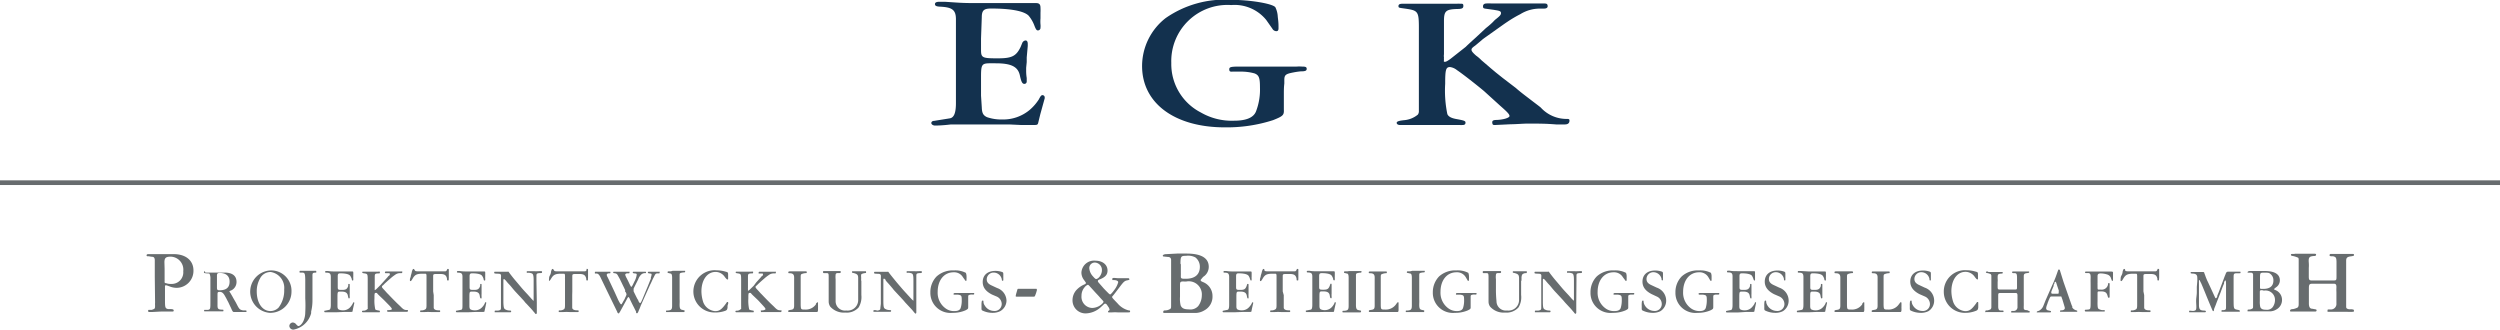 <?xml version="1.0" encoding="UTF-8"?> <svg xmlns="http://www.w3.org/2000/svg" id="Ebene_1" data-name="Ebene 1" viewBox="0 0 266.99 35.2"> <defs> <style>.cls-1{fill:#13314e;}.cls-2{fill:#676c6e;}.cls-3{fill:none;stroke:#676c6e;stroke-miterlimit:10;stroke-width:0.5px;}</style> </defs> <title>EGK-Logo-CMYK_2018_rz</title> <path class="cls-1" d="M110.3,16.17l1.26.06.82,0,.42,0c.44,0,.52,0,.58-.21l.23-.94.47-1.7v-.09a.24.24,0,0,0-.23-.25c-.13,0-.21.09-.4.46a5.11,5.11,0,0,1-1,1.14,4.42,4.42,0,0,1-2.91,1,4.68,4.68,0,0,1-1.63-.25c-.39-.19-.53-.42-.55-1.05l-.08-1.24v-.71l0-.63c0-2.27-.08-2.12,1.57-2.12s2.36.36,2.57,1.26c.16.75.27.94.5.94a.25.25,0,0,0,.24-.25c0-.08,0-.21,0-.38a4.58,4.58,0,0,1-.06-.79v-.3l.06-.61,0-.5.11-1.22V7.58c0-.25-.08-.38-.24-.38a.44.44,0,0,0-.34.25l-.18.44c-.48,1-.95,1.22-2.45,1.22-1.65,0-1.78-.06-1.78-.9V7l.08-2.26c0-.76.23-.95,1-.95,2.1,0,3.51.27,4,.76A3.68,3.68,0,0,1,113,5.67c.15.38.23.46.36.46a.28.28,0,0,0,.27-.31,1.48,1.48,0,0,0,0-.32,3.91,3.91,0,0,1,0-.65V4.24a5.09,5.09,0,0,0,0-.54c0-.34-.13-.49-.47-.49l-.79,0c-.26,0-.34,0-.87,0s-.86,0-1.28,0h-1l-2.58,0c-1.49,0-1.94-.06-3.23-.14-.21,0-.42,0-.57,0-.32,0-.48.08-.48.25s.14.25.5.27c1.39.06,1.76.36,1.74,1.45v6.34c0,.21,0,.53,0,.9v1.6c0,1.07-.21,1.57-.66,1.64l-1.68.27c-.18,0-.29.11-.29.23s.16.27.4.27c.08,0,.73,0,1.7-.12l.82,0,1.89,0Z" transform="translate(-2.51 -2.88)"></path> <path class="cls-1" d="M138.39,5.94a.5.5,0,0,0,.42.27c.16,0,.24-.08.24-.31V5.65c0-.42-.06-.76-.08-1a2.54,2.54,0,0,0-.26-1c-.32-.39-2.71-.79-4.81-.79A11,11,0,0,0,127,4.81a6.5,6.5,0,0,0-2.52,5.12c0,4,3.52,6.55,8.82,6.55a16.06,16.06,0,0,0,5.17-.77c1.05-.42,1.18-.53,1.15-1.12l0-.73c0-.36,0-.67,0-.82,0-.48,0-.82.05-1.24,0-.19,0-.31,0-.38,0-.54.16-.65.95-.8a7.52,7.52,0,0,1,.81-.12c.47,0,.63-.06.63-.27s-.16-.24-.5-.24a4.16,4.16,0,0,0-.58,0l-.6,0c-1,0-2,0-2.81,0h-.89l-1.37,0c-1.26,0-1.52,0-1.52.29s.16.25.37.25l.81,0a5.22,5.22,0,0,1,1.52.19c.48.19.58.48.58,1.53a6.45,6.45,0,0,1-.42,2.52c-.26.68-1.07,1-2.33,1a6.59,6.59,0,0,1-3.57-.88,5.81,5.81,0,0,1-3.15-5.29A6,6,0,0,1,134,3.42,4.36,4.36,0,0,1,137.73,5Z" transform="translate(-2.51 -2.88)"></path> <path class="cls-1" d="M162.72,14.17c.74.65,1,.91,1,1.1s-.63.39-1.37.42c-.37,0-.5.08-.47.31s.1.23.31.23l1.66-.08c.52,0,1.34-.07,1.78-.07,1.34,0,1.94,0,3.07.09.34,0,.66,0,.92,0s.47-.08.5-.34-.08-.25-.37-.25a3.71,3.71,0,0,1-2.67-1.19c-.08-.09-.58-.45-1.29-1-.5-.38-1-.76-1.39-1.11L163,11.21l-.74-.59-.55-.46c-.55-.48-.94-.8-1-.86a4,4,0,0,0-.56-.48c-.36-.32-.49-.48-.49-.63s.13-.25.42-.46l.68-.57c.1-.11.6-.44,1.6-1.16.6-.42.81-.58,1.13-.79a12.89,12.89,0,0,1,1.39-.82,3.92,3.92,0,0,1,2.15-.59l.34,0c.32,0,.45-.11.42-.32s-.15-.23-.44-.23c-.08,0-.32,0-.53,0-.63,0-1.34,0-2.18,0h-1.81c-.5,0-.86,0-1.07,0a3.39,3.39,0,0,0-.48,0c-.26,0-.39.11-.39.3s.05.21.21.25l.94.13.35.06c.31.06.42.12.42.29s-.11.3-.5.61a2.18,2.18,0,0,0-.34.32,8.59,8.59,0,0,1-.77.67l-1.07,1c-.61.55-1,.91-1.08,1l-1.6,1.26c-.31.23-.52.36-.66.34s-.07-.09-.07-.21a1.47,1.47,0,0,1,0-.26,1,1,0,0,1,0-.33V8.1c0-.29,0-.6,0-1,0-.72,0-1.22,0-1.45V5.16c0-1.09.18-1.28,1.39-1.32.55,0,.68-.08.68-.33s-.1-.23-.31-.23a3.49,3.49,0,0,0-.42,0h-.82l-1.1,0c-.71,0-1.23,0-1.55,0h-2.31c-.29,0-.42.08-.42.25s.08.17.29.21c2,.29,1.89.15,1.89,2.94v6.61c0,.13,0,.28,0,.76s0,.59,0,.67a.61.61,0,0,1-.11.4,2.62,2.62,0,0,1-1.42.59c-.63.06-.84.15-.84.29s.16.23.35.23l.52,0,.79,0,1.1,0c.32,0,.92,0,1.52,0s1,0,1.34,0h.29l.81,0a2.28,2.28,0,0,0,.32,0c.21,0,.31-.08.31-.25s-.1-.23-.94-.38c-.58-.1-.89-.27-1-.54a12.37,12.37,0,0,1-.23-3.24c0-1.49.07-1.78.52-1.78a1.5,1.5,0,0,1,.74.33c.63.42,2.15,1.62,2.88,2.23Z" transform="translate(-2.51 -2.88)"></path> <path class="cls-2" d="M19.07,35.06a1.49,1.49,0,0,1,0,.17,1.85,1.85,0,0,0,0,.25c0,.28,0,.37-.19.43l-.15.06-.18,0-.1,0c-.09,0-.12,0-.12.12a.1.1,0,0,0,.11.11l.29,0c.21,0,.78-.05,1.19-.05h.19l.78,0c.11,0,.17,0,.17-.11s-.1-.14-.29-.15l-.19,0-.1,0c-.31-.06-.35-.15-.35-.86V33.48c0-.09,0-.13.09-.13l.07,0,.14.05.17.06a2.1,2.1,0,0,0,.74.16,1.81,1.81,0,0,0,1.83-1.86c0-1.06-.82-1.74-2.11-1.74H20.5l-.88,0-.79,0h-.49c-.11,0-.18.05-.18.14a.11.11,0,0,0,.09.09l.16,0,.28.05c.26,0,.32.09.35.32v1.83Zm1-4.16c0-.48.15-.61.69-.61a1.39,1.39,0,0,1,1.32,1.56,1.23,1.23,0,0,1-1.29,1.35,1.38,1.38,0,0,1-.55-.08c-.13,0-.16-.06-.15-.18s0-.09,0-.18,0-.24,0-.56,0-.55,0-.6Z" transform="translate(-2.51 -2.88)"></path> <path class="cls-2" d="M24.39,31.86c-.07,0-.09,0-.1.09s.06.11.39.13c.13,0,.19,0,.22.06a1.24,1.24,0,0,1,.08.56v2.42c0,.72,0,.79-.24.85l-.06,0-.17,0-.1,0c-.08,0-.1,0-.1.07s0,.09.07.09h.15c.18,0,.6,0,.94,0l.71,0h.11c.06,0,.08,0,.08-.09s0-.08-.11-.09c-.44,0-.51-.1-.52-.39a.77.77,0,0,1,0-.1c0-.12,0-.54,0-.79V34.4c0-.3,0-.35.24-.35s.39.14.56.45l.14.25c.13.26.14.27.21.4.13.28.24.52.28.59.16.38.21.46.32.46h1.24c.07,0,.11,0,.11-.07s0-.09-.13-.1l-.15,0-.09,0c-.35-.07-.41-.14-.65-.61l-.13-.25-.25-.43-.11-.2-.19-.33L27,34l0,0,0,0,0,0s0,0,.1-.08l.05,0,.14-.07a1,1,0,0,0,.48-.86c0-.66-.45-1-1.3-1h-.63l-.79,0h-.61Zm1.29.47c0-.24.07-.3.29-.3.68,0,1.06.33,1.06.93s-.33.92-1.07.92c-.23,0-.28-.05-.28-.3V33c0-.23,0-.4,0-.53Z" transform="translate(-2.51 -2.88)"></path> <path class="cls-2" d="M31.43,31.76a2.27,2.27,0,0,0-.13,4.53A2.27,2.27,0,0,0,33.64,34,2.17,2.17,0,0,0,31.43,31.76Zm0,.17a1.71,1.71,0,0,1,1.43,1.86,3,3,0,0,1-.6,1.94,1.22,1.22,0,0,1-.87.37c-.86,0-1.46-.86-1.46-2.1a2.72,2.72,0,0,1,.34-1.36A1.25,1.25,0,0,1,31.41,31.93Z" transform="translate(-2.51 -2.88)"></path> <path class="cls-2" d="M34.18,37.57a.53.53,0,0,0-.4-.25.39.39,0,0,0-.37.38.42.42,0,0,0,.46.38,2.41,2.41,0,0,0,1.87-1.75l0-.18A5,5,0,0,0,35.88,35v-.25l0-2v-.4a.54.54,0,0,1,0-.08c0-.2.05-.26.24-.27s.17,0,.17-.11-.05-.09-.17-.09H34.6c-.07,0-.1,0-.1.1s0,.09.1.09h.12c.34,0,.37.06.39.74v2a13.59,13.59,0,0,1,0,1.53,2.28,2.28,0,0,1-.18.87c-.14.32-.38.57-.55.57a.14.14,0,0,1-.12-.07Z" transform="translate(-2.51 -2.88)"></path> <path class="cls-2" d="M39.37,36.19l.33,0H40c.12,0,.14,0,.16-.07l.06-.31.13-.57v0a.07.07,0,0,0-.07-.08s-.05,0-.1.15a2.07,2.07,0,0,1-.27.38,1,1,0,0,1-.78.33,1,1,0,0,1-.43-.08c-.11-.07-.14-.14-.15-.35l0-.42v-.44c0-.76,0-.71.42-.71s.63.12.69.42.07.31.13.31a.08.08,0,0,0,.07-.08,1.05,1.05,0,0,0,0-.13,1.71,1.71,0,0,1,0-.26v-.47l0-.41v-.07c0-.09,0-.13-.07-.13s-.07,0-.09.08l0,.15c-.12.32-.25.41-.65.41s-.47,0-.47-.3v-.4l0-.75c0-.25.06-.32.26-.32.56,0,.94.09,1.07.26a1.35,1.35,0,0,1,.17.36c0,.13.06.15.09.15s.07,0,.07-.1v-.11a1.22,1.22,0,0,1,0-.21v-.21a1.62,1.62,0,0,0,0-.18c0-.11,0-.16-.13-.16H38.38c-.4,0-.52,0-.86-.05h-.15c-.09,0-.13,0-.13.09s0,.08.13.09c.38,0,.47.12.47.48v2.11c0,.07,0,.18,0,.3v.54c0,.35-.06.52-.18.54l-.44.09c-.05,0-.08,0-.08.08a.09.09,0,0,0,.1.09l.46,0h.72Z" transform="translate(-2.51 -2.88)"></path> <path class="cls-2" d="M44.1,35.52c.2.22.26.3.26.37S44.19,36,44,36s-.14,0-.13.1,0,.08.08.08l.44,0,.48,0c.36,0,.52,0,.82,0h.24c.1,0,.13,0,.14-.11s0-.08-.1-.08c-.29,0-.39-.07-.71-.4l-.35-.33-.37-.37-.36-.37-.19-.2-.15-.15-.26-.29-.15-.16c-.1-.11-.13-.16-.13-.21s0-.09.11-.16l.18-.18s.16-.15.43-.39l.3-.26a4,4,0,0,1,.37-.28.87.87,0,0,1,.57-.19h.09c.09,0,.12,0,.12-.11s0-.07-.12-.07h-.14l-.58,0h-.9a.1.1,0,0,0-.11.1.09.09,0,0,0,.06.09l.25,0,.09,0c.09,0,.12,0,.12.1s0,.1-.14.2a.65.65,0,0,0-.09.11l-.2.22-.29.32-.29.32-.42.42c-.09.07-.14.11-.18.11a.1.1,0,0,1,0-.07v-.09a.31.31,0,0,1,0-.11V33.5c0-.1,0-.2,0-.33s0-.4,0-.48v-.17c0-.36,0-.43.37-.44.15,0,.18,0,.18-.11s0-.08-.08-.08H41.31c-.08,0-.11,0-.11.09s0,0,.07.07c.54.09.51,0,.51,1v2.2s0,.09,0,.25a2.07,2.07,0,0,1,0,.23.25.25,0,0,1,0,.13.69.69,0,0,1-.38.2c-.17,0-.23,0-.23.09a.09.09,0,0,0,.09.08h.14l.21,0H43c.05,0,.08,0,.08-.09s0-.07-.25-.12-.24-.09-.26-.19a4.33,4.33,0,0,1-.07-1.07c0-.5,0-.6.14-.6s.11,0,.2.11.57.54.77.75Z" transform="translate(-2.51 -2.88)"></path> <path class="cls-2" d="M48.77,34l0-1.57c0-.26,0-.29.42-.29h.34c.48,0,.65.15.72.51,0,.17,0,.18.1.18s.08,0,.09-.33l0-.49v-.25c0-.11,0-.16-.07-.16s-.07,0-.08,0l-.06.13a.2.2,0,0,1-.18.13H47.43c-.45,0-.56,0-.62-.11l-.05-.07c0-.06-.06-.08-.1-.08s-.11.09-.16.28a2.86,2.86,0,0,1-.11.41c0,.14-.07.27-.1.39a.25.25,0,0,0,0,.07.51.51,0,0,0,0,.09.05.05,0,0,0,.06.06c.06,0,.1-.05.23-.27.24-.42.45-.52,1.1-.52h.18c.15,0,.19,0,.2.22v.19c0,.07,0,.14,0,.21v2.61c0,.38,0,.52-.17.6a.8.8,0,0,1-.31.09h-.11a.08.08,0,0,0-.09.09c0,.06,0,.09.08.09l.37,0a5.5,5.5,0,0,1,.78,0h.26l.2,0h.26c.15,0,.19,0,.19-.1a.08.08,0,0,0-.09-.09h-.1c-.33,0-.5-.12-.5-.29l0-1.33Z" transform="translate(-2.51 -2.88)"></path> <path class="cls-2" d="M53.43,36.19l.34,0h.33c.12,0,.14,0,.15-.07l.07-.31.12-.57v0c0-.05,0-.08-.06-.08s-.06,0-.11.15a1.41,1.41,0,0,1-.27.38,1,1,0,0,1-.78.33,1,1,0,0,1-.43-.08c-.11-.07-.14-.14-.15-.35l0-.42v-.44c0-.76,0-.71.42-.71s.63.12.68.42.07.31.14.31.06,0,.06-.08,0-.07,0-.13a1.42,1.42,0,0,1,0-.26v-.1l0-.2v-.17l0-.41v-.07c0-.09,0-.13-.06-.13s-.07,0-.09.08l0,.15c-.13.32-.25.41-.65.41s-.48,0-.48-.3v-.4l0-.75c0-.25.07-.32.27-.32.56,0,.94.09,1.06.26a1.1,1.1,0,0,1,.17.36c0,.13.06.15.1.15s.07,0,.07-.1a.54.54,0,0,0,0-.11,1.22,1.22,0,0,1,0-.21v-.21a1.62,1.62,0,0,0,0-.18c0-.11,0-.16-.12-.16H52.45c-.4,0-.52,0-.86-.05h-.16q-.12,0-.12.09c0,.06,0,.08.13.09.37,0,.47.12.46.48v2.11c0,.07,0,.18,0,.3v.54c0,.35,0,.52-.17.54l-.45.09c-.05,0-.08,0-.08.08a.1.1,0,0,0,.11.09l.45,0h.72Z" transform="translate(-2.51 -2.88)"></path> <path class="cls-2" d="M59.8,32.9v-.24l0-.24c0-.32,0-.35.4-.38.16,0,.2,0,.2-.1s0-.1-.11-.1a1.16,1.16,0,0,0-.23,0,5,5,0,0,1-.59,0h-.58c-.08,0-.13,0-.13.08s0,.1.13.09a1,1,0,0,1,.44.08c.13.08.17.25.17.78,0,.16,0,.56,0,.77l0,.76V35s0,0,0,0-.05,0-.13-.11l-.1-.1-.4-.45q-.37-.39-.63-.69l-.47-.56-.34-.4c-.23-.28-.5-.63-.61-.79a.12.12,0,0,0-.1,0l-.71,0h-.61c-.08,0-.11,0-.11.09s0,.11.41.12.31.15.31.6V33c0,.08,0,.27,0,.58s0,.61,0,.89V35c0,.17,0,.28,0,.32l0,.44c0,.21-.06.24-.3.29l-.16,0h-.08c-.1,0-.13,0-.13.1s0,.08.11.08h.07l.79,0H57a.09.09,0,0,0,.1-.09c0-.08,0-.09-.22-.1a.93.93,0,0,1-.46-.15c-.1-.09-.13-.23-.15-.7v-1c0-.3,0-.4,0-.48s0-.17,0-.25v-.55c0-.18,0-.22.07-.22s0,0,.1.06l.07.07.06.07a3.08,3.08,0,0,0,.22.26l.25.27.27.33.2.23.93,1,.21.26a1.9,1.9,0,0,1,.17.17l.25.27c.12.12.22.24.31.34l.12.15a.53.53,0,0,1,.11.13c.07.09.1.12.14.12s.09-.05.09-.14V35.19Z" transform="translate(-2.51 -2.88)"></path> <path class="cls-2" d="M63.63,34l0-1.57c0-.26,0-.29.42-.29h.35c.47,0,.65.15.72.51,0,.17,0,.18.1.18s.07,0,.09-.33v-.74c0-.11,0-.16-.08-.16a.09.09,0,0,0-.08,0l0,.13a.22.22,0,0,1-.18.13H62.29c-.46,0-.56,0-.62-.11l-.05-.07c0-.06-.07-.08-.11-.08s-.1.09-.15.28c0,0,0,.19-.12.41s-.07.27-.1.39a.64.64,0,0,1,0,.07.34.34,0,0,0,0,.09s0,.06,0,.06.11-.05.23-.27c.25-.42.46-.52,1.11-.52h.17c.16,0,.19,0,.2.22,0,0,0,.08,0,.19a1.48,1.48,0,0,0,0,.21v2.61c0,.38,0,.52-.17.6a.75.75,0,0,1-.31.09h-.1c-.07,0-.09,0-.09.09s0,.09.07.09l.37,0a5.57,5.57,0,0,1,.78,0h.26l.2,0h.27c.15,0,.18,0,.18-.1a.08.08,0,0,0-.08-.09h-.11c-.33,0-.5-.12-.5-.29l0-1.33Z" transform="translate(-2.51 -2.88)"></path> <path class="cls-2" d="M67.33,33.93l1.11,2.28c0,.09.1.14.15.14s0,0,.12-.15l.7-1.28c.13-.25.17-.31.21-.31s.07,0,.21.33l.19.39.12.24c.1.18.16.32.2.39l.1.2,0,.08c0,.07.06.1.1.1s.09-.06.15-.2l.06-.16a1.13,1.13,0,0,0,.09-.2c.06-.14.09-.24.1-.26l.54-1.21.45-1,.09-.18s.06-.12.11-.24a.85.85,0,0,0,.07-.16l.16-.31c.16-.32.18-.35.46-.34.11,0,.14,0,.14-.11s0-.07-.07-.07H71.79a.08.08,0,0,0-.09.07c0,.07,0,.09.23.12s.16.07.16.14a.6.6,0,0,1-.07.26.63.63,0,0,1,0,.13c0,.06-.07.17-.12.31s-.16.39-.19.48l-.11.26-.24.58-.24.58-.11.24c-.06.12-.09.17-.14.17s-.11-.07-.17-.2,0-.11-.09-.18c-.15-.28-.29-.57-.43-.86a.5.5,0,0,1,0-.15.68.68,0,0,1,0-.15l.09-.19.4-.8a1.32,1.32,0,0,1,.3-.49.6.6,0,0,1,.36-.17h.07c.07,0,.1,0,.1-.06s0-.09-.08-.09H70.25c-.13,0-.16,0-.16.07s0,.09.29.12a.12.12,0,0,1,.13.14,2.11,2.11,0,0,1-.24.7l-.16.33c-.09.18-.14.25-.19.25s0,0-.07-.09l-.1-.19-.13-.28-.17-.34a1.73,1.73,0,0,1-.17-.38c0-.1.12-.17.27-.16s.19,0,.19-.1,0-.07-.11-.07H68.1c-.06,0-.1,0-.1.07s0,.07.15.09.25.05.35.25l.14.25a3.23,3.23,0,0,1,.17.34c.09.17.16.33.25.51l.21.44a.31.31,0,0,1,0,.11c0,.05,0,.09.05.1a.87.87,0,0,1,.1.25.77.77,0,0,1-.08.23l-.09.19c0,.06-.13.24-.22.41a.89.89,0,0,1-.09.15c0,.06-.07.09-.1.09s-.11-.07-.31-.47l-.38-.84-.47-1a2.56,2.56,0,0,1-.11-.24l-.18-.37a.45.45,0,0,1-.08-.24q0-.12.21-.15c.17,0,.18,0,.18-.09s0-.08-.14-.08h-1l-.43,0h0c-.07,0-.09,0-.09.11s0,.08.16.08.29.08.47.47Z" transform="translate(-2.51 -2.88)"></path> <path class="cls-2" d="M74.15,31.86h-.24c-.06,0-.1,0-.1.09s0,.07,0,.07l.3.07c.13,0,.18.17.18.45v.65c0,.12,0,.32,0,.42v1.9c0,.4-.07.5-.44.53-.2,0-.21,0-.21.09v0c0,.06,0,.08.08.08l.22,0c.2,0,.56,0,.75,0h.39l.2,0,.26,0s.08,0,.08-.09,0-.08,0-.09l-.3-.07c-.19-.05-.24-.21-.23-.63a4.71,4.71,0,0,0,0-.51v-2.5c0-.27,0-.29.42-.35.13,0,.16,0,.17-.09s0-.08-.09-.08h-.93l-.17,0h-.14Z" transform="translate(-2.51 -2.88)"></path> <path class="cls-2" d="M80.28,35.29a.2.2,0,0,0,0-.07s0-.09-.06-.09-.08,0-.13.1c-.51.71-.75.88-1.21.88a1.5,1.5,0,0,1-1.26-.94A3.88,3.88,0,0,1,77.42,34c0-1.23.62-2.08,1.51-2.08a1.18,1.18,0,0,1,1,.56c.19.23.22.25.28.25a.06.06,0,0,0,.06-.07l0-.35c0-.36,0-.35-.31-.43a3.32,3.32,0,0,0-.9-.13A2.27,2.27,0,0,0,76.56,34a2.24,2.24,0,0,0,2.29,2.25A3.06,3.06,0,0,0,80,36.06c.14-.07.18-.12.21-.35l0-.18Z" transform="translate(-2.51 -2.88)"></path> <path class="cls-2" d="M84,35.52c.2.22.26.3.26.37s-.17.13-.36.14-.14,0-.13.1,0,.08.08.08l.44,0,.48,0c.36,0,.52,0,.82,0h.24c.1,0,.13,0,.14-.11s0-.08-.1-.08c-.29,0-.39-.07-.71-.4l-.35-.33-.37-.37-.36-.37-.19-.2-.15-.15-.26-.29-.15-.16c-.1-.11-.13-.16-.13-.21s0-.09.11-.16l.18-.18s.16-.15.43-.39l.3-.26a4,4,0,0,1,.37-.28.87.87,0,0,1,.57-.19h.09c.09,0,.12,0,.12-.11s0-.07-.12-.07h-.14l-.58,0h-.9a.09.09,0,0,0-.1.1c0,.05,0,.07,0,.09l.25,0,.09,0c.09,0,.12,0,.12.1s0,.1-.14.2a.65.65,0,0,0-.09.11l-.2.22-.29.32L83,33.4l-.43.42c-.09.07-.14.11-.18.11a.1.1,0,0,1,0-.07v-.09a.31.31,0,0,1,0-.11V33.5c0-.1,0-.2,0-.33s0-.4,0-.48v-.17c0-.36,0-.43.37-.44.15,0,.18,0,.18-.11s0-.08-.08-.08H81.19c-.08,0-.11,0-.11.09s0,0,.07.07c.54.09.51,0,.51,1v2.2s0,.09,0,.25a2.07,2.07,0,0,1,0,.23.25.25,0,0,1,0,.13.69.69,0,0,1-.38.2c-.17,0-.23,0-.23.09a.09.09,0,0,0,.09.08h.14l.21,0h1.44c.06,0,.08,0,.08-.09s0-.07-.25-.12-.24-.09-.26-.19a4.33,4.33,0,0,1-.07-1.07c0-.5,0-.6.14-.6s.11,0,.2.11.57.54.77.75Z" transform="translate(-2.51 -2.88)"></path> <path class="cls-2" d="M86.8,31.88c-.07,0-.1,0-.1.09s0,.08.14.09c.35,0,.48.14.48.45a1.26,1.26,0,0,1,0,.16v.84c0,.1,0,.24,0,.44v1.56c0,.34-.09.42-.35.46s-.28.05-.28.14,0,.09.12.09l.49,0h2.41c.1,0,.13,0,.16-.19l0-.18a2,2,0,0,0,0-.21,1,1,0,0,0,0-.14l0-.17v-.09a.05.05,0,0,0-.06-.06s0,0-.1.08l-.06.07,0,.07a1.32,1.32,0,0,1-1.15.56c-.44,0-.46,0-.48-.49v-.18l0-.68V33l0-.47c0-.29,0-.35.15-.4a1.28,1.28,0,0,1,.35-.08c.11,0,.15,0,.15-.09s0-.1-.19-.1H86.8Z" transform="translate(-2.51 -2.88)"></path> <path class="cls-2" d="M94.48,32.86a1.05,1.05,0,0,1,0-.19c0-.1,0-.15,0-.18a1,1,0,0,1,0-.27c0-.08.18-.14.37-.17s.15,0,.15-.11,0-.09-.1-.09h-.14l-.28,0h-.9c-.06,0-.08,0-.08.08s0,.07.13.1a1.42,1.42,0,0,1,.33.11c.15.09.19.17.2.4v.38c0,.17,0,.29,0,.49l0,1.23v.28a1.12,1.12,0,0,1-1.27,1.12,1,1,0,0,1-1.14-1c0-.25,0-.84,0-1.35,0-.34,0-.6,0-1a2.11,2.11,0,0,1,0-.46c0-.15.11-.19.27-.19h.19a.1.1,0,0,0,.09-.11c0-.07,0-.1-.11-.1H90.54c-.09,0-.14,0-.14.11a.11.11,0,0,0,.12.11h.21c.25,0,.28,0,.28.39v.14l0,1.52v.53c0,.24,0,.42,0,.49a1,1,0,0,0,.17.51,1.94,1.94,0,0,0,1.6.63,1.69,1.69,0,0,0,1.43-.55,2.15,2.15,0,0,0,.29-1.33V32.86Z" transform="translate(-2.51 -2.88)"></path> <path class="cls-2" d="M100.37,32.9v-.24l0-.24c0-.32,0-.35.39-.38.16,0,.2,0,.2-.1s0-.1-.1-.1a1.11,1.11,0,0,0-.23,0,5.07,5.07,0,0,1-.59,0h-.58c-.08,0-.13,0-.13.08s0,.1.12.09a1,1,0,0,1,.45.08c.13.08.16.25.16.78,0,.16,0,.56,0,.77V35s0,0,0,0,0,0-.13-.11l-.1-.1-.41-.45c-.24-.26-.45-.49-.62-.69l-.48-.56L98,32.7c-.23-.28-.51-.63-.62-.79a.11.11,0,0,0-.1,0l-.7,0h-.61c-.08,0-.11,0-.11.09s0,.11.4.12.32.15.32.6V33c0,.08,0,.27,0,.58s0,.61,0,.89V35c0,.17,0,.28,0,.32l-.05.44c0,.21-.06.24-.31.29L96,36h-.09c-.09,0-.12,0-.12.1s0,.08.11.08H96l.79,0h.79a.1.1,0,0,0,.1-.09c0-.08,0-.09-.23-.1a.89.89,0,0,1-.45-.15c-.11-.09-.14-.23-.15-.7v-1c0-.3,0-.4,0-.48s0-.17,0-.25,0-.29,0-.38v-.17c0-.18,0-.22.08-.22s0,0,.09.06l.08.07,0,.07.23.26.24.27.28.33a2.49,2.49,0,0,0,.19.23l.93,1,.22.26.16.17.25.27.32.34.12.15.11.13c.07.09.1.12.14.12s.08-.05.08-.14V35.19Z" transform="translate(-2.51 -2.88)"></path> <path class="cls-2" d="M105.56,32.78c0,.06.07.09.11.09s.06,0,.06-.1v-.09a2.63,2.63,0,0,0,0-.33,1,1,0,0,0-.07-.33,2.43,2.43,0,0,0-1.28-.26,2.56,2.56,0,0,0-1.84.64,2.38,2.38,0,0,0-.67,1.71,2.14,2.14,0,0,0,2.35,2.18,3.39,3.39,0,0,0,1.38-.26c.28-.14.31-.17.31-.37v-.24c0-.12,0-.23,0-.27s0-.28,0-.42v-.12c0-.19,0-.22.26-.27a1.43,1.43,0,0,1,.21,0c.13,0,.17,0,.17-.09s0-.08-.13-.08h-.32l-.75,0h-.6c-.33,0-.4,0-.4.1s0,.08.1.08h.21a1,1,0,0,1,.41.06c.12.06.15.16.15.51a2.55,2.55,0,0,1-.11.84c-.07.22-.29.34-.62.34a1.49,1.49,0,0,1-1-.29,2.05,2.05,0,0,1-.84-1.76c0-1.24.68-2.09,1.7-2.09a1.08,1.08,0,0,1,1,.53Z" transform="translate(-2.51 -2.88)"></path> <path class="cls-2" d="M108.93,34.54a.89.89,0,0,1,.56.79.75.75,0,0,1-.81.76,1.17,1.17,0,0,1-1-.58.69.69,0,0,1-.14-.39c0-.1,0-.14-.09-.14s-.1.09-.12.32v.47c0,.2,0,.24.18.31a2.42,2.42,0,0,0,1,.21,1.78,1.78,0,0,0,.82-.18A1.32,1.32,0,0,0,110,35a1.47,1.47,0,0,0-1-1.36l-.6-.28c-.35-.16-.51-.36-.51-.64a.73.73,0,0,1,.75-.73.89.89,0,0,1,.86.73l0,.07s.05.08.08.08.08,0,.08-.1a.78.78,0,0,0,0-.13v-.43c0-.19,0-.24-.15-.29a2.17,2.17,0,0,0-.69-.11c-.84,0-1.36.45-1.36,1.19,0,.56.32,1,1,1.34Z" transform="translate(-2.51 -2.88)"></path> <path class="cls-2" d="M113.24,33.9a.29.29,0,0,0,0-.09c0-.06,0-.09-.1-.09h-.1l-.34,0H111.3c-.08,0-.12,0-.15.13l-.09.31a2.52,2.52,0,0,0-.08.34s0,.06.09.06h1.81c.15,0,.14,0,.28-.39Z" transform="translate(-2.51 -2.88)"></path> <path class="cls-2" d="M121.53,32.56c-.16,0-.23,0-.23.13s0,.1.13.1c.31,0,.5.09.5.23a2.34,2.34,0,0,1-.42.83c-.18.25-.38.48-.45.48a.85.85,0,0,1-.2-.16l-.25-.25-.23-.24-.47-.54c-.12-.13-.15-.18-.15-.24s0-.12.29-.22c.53-.23.74-.49.74-.91,0-.62-.53-1.05-1.29-1.05A1.35,1.35,0,0,0,118,32a1.31,1.31,0,0,0,.27.77l.2.28a.14.14,0,0,1,0,.06c0,.05,0,.09-.16.15a2.52,2.52,0,0,0-.84.59,1.63,1.63,0,0,0-.42,1.08,1.39,1.39,0,0,0,1.42,1.42,2.47,2.47,0,0,0,1.56-.63l.12-.11.13-.12c.16-.16.19-.18.25-.18s.12,0,.25.2.19.26.19.33A.22.22,0,0,1,121,36l-.08.06a.15.15,0,0,0-.08.12s0,.06.08.06l.38,0a4.07,4.07,0,0,1,.56,0H123c.13,0,.2,0,.2-.1s0-.09-.19-.12a2.28,2.28,0,0,1-1.14-.73l-.25-.26c-.28-.29-.34-.36-.34-.44a.2.2,0,0,1,.07-.11c.14-.16.14-.17.35-.44l.44-.58c.38-.5.49-.59.75-.64s.23-.06.23-.12a.11.11,0,0,0-.12-.11l-.36,0-.33,0h-.43Zm-2.83.73s.09.05.14.11l.7.77c.2.21.35.37.45.49l.22.24q.15.15.15.21c0,.1-.23.32-.5.47a1.67,1.67,0,0,1-.7.19,1.19,1.19,0,0,1-1.15-1.3,1.36,1.36,0,0,1,.33-.91A.78.78,0,0,1,118.7,33.29Zm.75-2.37a.79.79,0,0,1,.74.84c0,.41-.33.9-.62.92-.06,0-.16-.08-.33-.28a1.45,1.45,0,0,1-.4-.87A.59.59,0,0,1,119.45,30.92Z" transform="translate(-2.51 -2.88)"></path> <path class="cls-2" d="M131,32.45a1.26,1.26,0,0,0,.6-1.07c0-.94-.8-1.42-2.37-1.42h-.48l-.54,0-1.13.06c-.23,0-.39.08-.39.17a.09.09,0,0,0,.06.08s0,0,.48.05c.23,0,.35.12.35.33l0,2.52v.26c0,.23,0,.42,0,.69V35l0,.46c0,.25,0,.34-.08.4a1,1,0,0,1-.55.17c-.16,0-.21.05-.21.16s0,.11.17.11h.33l.6,0,.38,0,1.43,0h.21l.4,0a1.91,1.91,0,0,0,.88-.28,1.65,1.65,0,0,0,.86-1.52,1.59,1.59,0,0,0-1-1.49c-.21-.09-.26-.13-.26-.18s0,0,0-.07Zm-1.83.5a1.4,1.4,0,0,1,1.69,1.48,1.92,1.92,0,0,1-.38,1.13,1.11,1.11,0,0,1-1,.36c-.51,0-.75-.12-.88-.42a3,3,0,0,1-.07-.92c0-.25,0-.7,0-.93s0-.29,0-.34c0-.32.05-.37.36-.37Zm-.59-1.84c0-.86.05-.91.59-.91a1.67,1.67,0,0,1,1,.17,1.25,1.25,0,0,1,.48,1c0,.83-.53,1.28-1.5,1.28H129c-.31,0-.39-.05-.38-.24a.44.44,0,0,1,0-.09v-.08a1.58,1.58,0,0,0,0-.19v-1Z" transform="translate(-2.51 -2.88)"></path> <path class="cls-2" d="M135.36,36.19l.33,0H136c.12,0,.14,0,.16-.07l.06-.31.13-.57v0a.07.07,0,0,0-.07-.08s-.05,0-.1.15a1.75,1.75,0,0,1-.28.38,1,1,0,0,1-.77.33,1,1,0,0,1-.44-.08c-.1-.07-.14-.14-.14-.35l0-.42v-.44c0-.76,0-.71.42-.71s.63.12.69.42.07.31.13.31.06,0,.06-.08a.72.72,0,0,0,0-.13,1.71,1.71,0,0,1,0-.26v-.47l0-.41v-.07c0-.09,0-.13-.07-.13s-.07,0-.09.08l-.05.15c-.12.32-.25.41-.65.41s-.47,0-.47-.3v-.4l0-.75c0-.25.06-.32.26-.32.56,0,.94.09,1.07.26a1.12,1.12,0,0,1,.16.36c.05.13.07.15.1.15s.07,0,.07-.1v-.11a1.22,1.22,0,0,1,0-.21v-.21a1.62,1.62,0,0,0,0-.18c0-.11,0-.16-.13-.16h-1.73c-.4,0-.52,0-.86-.05h-.15c-.09,0-.13,0-.13.09s0,.08.13.09c.37,0,.47.12.47.48v2.11c0,.07,0,.18,0,.3v.54c0,.35-.06.52-.18.54l-.44.09s-.08,0-.08.08a.09.09,0,0,0,.1.09l.46,0h.72Z" transform="translate(-2.51 -2.88)"></path> <path class="cls-2" d="M139.5,34l0-1.57c0-.26,0-.29.42-.29h.34c.48,0,.65.15.72.51,0,.17,0,.18.1.18s.08,0,.09-.33l0-.49v-.25c0-.11,0-.16-.07-.16s-.07,0-.08,0l-.06.13a.2.2,0,0,1-.18.13h-2.62c-.45,0-.56,0-.62-.11l0-.07c0-.06-.06-.08-.1-.08s-.11.09-.16.28a3.85,3.85,0,0,1-.12.41c0,.14-.07.27-.09.39a.25.25,0,0,0,0,.07.51.51,0,0,0,0,.09.05.05,0,0,0,.06.06c.06,0,.1-.05.23-.27.24-.42.45-.52,1.1-.52h.18c.15,0,.19,0,.2.22v.19c0,.07,0,.14,0,.21v2.61c0,.38,0,.52-.17.6a.8.8,0,0,1-.31.09h-.11a.08.08,0,0,0-.09.09c0,.06,0,.09.08.09l.37,0a5.5,5.5,0,0,1,.78,0h.26l.2,0h.26c.15,0,.19,0,.19-.1a.08.08,0,0,0-.09-.09h-.1c-.33,0-.5-.12-.5-.29l0-1.33Z" transform="translate(-2.51 -2.88)"></path> <path class="cls-2" d="M144.16,36.19l.34,0h.33c.12,0,.14,0,.15-.07l.06-.31.13-.57v0c0-.05,0-.08-.06-.08s-.06,0-.11.15a1.41,1.41,0,0,1-.27.38A1,1,0,0,1,144,36a1,1,0,0,1-.43-.08c-.11-.07-.14-.14-.15-.35l0-.42v-.44c0-.76,0-.71.42-.71s.63.12.68.42.07.31.14.31.06,0,.06-.08,0-.07,0-.13a1.42,1.42,0,0,1,0-.26v-.1l0-.2v-.17l0-.41v-.07c0-.09,0-.13-.06-.13s-.07,0-.09.08l-.05.15c-.13.32-.25.41-.65.41s-.48,0-.48-.3v-.4l0-.75c0-.25.07-.32.27-.32.56,0,.94.09,1.06.26a1.1,1.1,0,0,1,.17.36c0,.13.06.15.1.15s.07,0,.07-.1a.54.54,0,0,0,0-.11,1.22,1.22,0,0,1,0-.21v-.21a1.62,1.62,0,0,0,0-.18c0-.11,0-.16-.13-.16h-1.72c-.4,0-.52,0-.86-.05h-.16q-.12,0-.12.09c0,.06,0,.08.13.09.37,0,.47.12.46.48v2.11c0,.07,0,.18,0,.3v.54c0,.35-.05.52-.17.54l-.45.09c-.05,0-.08,0-.08.08a.1.1,0,0,0,.11.09l.45,0h.72Z" transform="translate(-2.51 -2.88)"></path> <path class="cls-2" d="M146.4,31.86h-.25c-.06,0-.1,0-.1.09s0,.07,0,.07l.3.07c.14,0,.19.17.19.45v3c0,.4-.08.5-.45.53-.2,0-.21,0-.21.09v0c0,.06,0,.08.08.08a1.13,1.13,0,0,0,.22,0c.2,0,.56,0,.75,0h.39l.2,0,.26,0s.08,0,.08-.09a.1.1,0,0,0,0-.09l-.31-.07c-.18-.05-.24-.21-.23-.63,0-.12,0-.29,0-.51s0-.34,0-.43V32.35c0-.27,0-.29.42-.35.14,0,.16,0,.17-.09s0-.08-.09-.08h-.92l-.17,0h-.14Z" transform="translate(-2.51 -2.88)"></path> <path class="cls-2" d="M148.8,31.88c-.08,0-.11,0-.11.09s0,.08.15.09c.35,0,.48.14.48.45a1.26,1.26,0,0,1,0,.16v2.84c0,.34-.08.42-.35.46s-.27.05-.27.14,0,.09.12.09l.49,0h2.4c.11,0,.14,0,.16-.19l0-.18s0-.1,0-.21,0-.12,0-.14v-.26a.05.05,0,0,0-.06-.06s-.06,0-.11.08l-.05.07-.05.07a1.33,1.33,0,0,1-1.16.56c-.43,0-.46,0-.47-.49V32.54c0-.29,0-.35.16-.4a1.21,1.21,0,0,1,.34-.08c.11,0,.15,0,.15-.09s0-.1-.18-.1H148.8Z" transform="translate(-2.51 -2.88)"></path> <path class="cls-2" d="M153.1,31.86h-.24c-.07,0-.1,0-.1.09s0,.07.05.07l.3.07c.13,0,.18.17.18.45v.65c0,.12,0,.32,0,.42v1.9c0,.4-.08.5-.44.53-.2,0-.21,0-.21.09v0c0,.06,0,.08.08.08l.21,0c.21,0,.56,0,.76,0h.39l.2,0,.26,0c.05,0,.07,0,.07-.09s0-.08,0-.09l-.31-.07c-.18-.05-.23-.21-.22-.63a4.71,4.71,0,0,0,0-.51v-2.5c0-.27,0-.29.42-.35.13,0,.16,0,.17-.09s0-.08-.09-.08h-.93l-.17,0h-.14Z" transform="translate(-2.51 -2.88)"></path> <path class="cls-2" d="M159.22,32.78c0,.06.07.09.11.09s.06,0,.06-.1v-.09a2.63,2.63,0,0,0,0-.33,1,1,0,0,0-.07-.33,2.43,2.43,0,0,0-1.28-.26,2.56,2.56,0,0,0-1.84.64,2.42,2.42,0,0,0-.67,1.71,2.14,2.14,0,0,0,2.35,2.18,3.39,3.39,0,0,0,1.38-.26c.28-.14.32-.17.31-.37v-.24c0-.12,0-.23,0-.27s0-.28,0-.42,0-.1,0-.12c0-.19,0-.22.25-.27a1.72,1.72,0,0,1,.21,0c.13,0,.17,0,.17-.09s0-.08-.13-.08h-.32l-.74,0h-.61c-.33,0-.4,0-.4.1s0,.08.1.08h.21a1,1,0,0,1,.41.06c.12.06.15.16.15.51a2.55,2.55,0,0,1-.11.84c-.07.22-.29.34-.62.34a1.49,1.49,0,0,1-.95-.29,2.05,2.05,0,0,1-.84-1.76c0-1.24.68-2.09,1.7-2.09a1.07,1.07,0,0,1,1,.53Z" transform="translate(-2.51 -2.88)"></path> <path class="cls-2" d="M165,32.86s0-.07,0-.19a1.62,1.62,0,0,0,0-.18,1.41,1.41,0,0,1,.06-.27.5.5,0,0,1,.36-.17c.12,0,.15,0,.15-.11s0-.09-.1-.09h-.14l-.27,0h-.91c-.06,0-.08,0-.08.08s0,.07.14.1a1.42,1.42,0,0,1,.33.11c.15.09.18.17.2.4v.38c0,.17,0,.29,0,.49l0,1.23v.28a1.13,1.13,0,0,1-1.28,1.12,1,1,0,0,1-1.13-1,11.59,11.59,0,0,1-.06-1.35c0-.34,0-.6,0-1a1.6,1.6,0,0,1,0-.46c0-.15.1-.19.26-.19h.19a.1.1,0,0,0,.1-.11c0-.07,0-.1-.11-.1H161c-.09,0-.14,0-.14.11s.05.11.13.11h.2c.25,0,.28,0,.29.39v.14l0,1.52v.53c0,.24,0,.42,0,.49a.91.91,0,0,0,.17.51,1.92,1.92,0,0,0,1.59.63,1.72,1.72,0,0,0,1.44-.55,2.1,2.1,0,0,0,.28-1.33V32.86Z" transform="translate(-2.51 -2.88)"></path> <path class="cls-2" d="M170.87,32.9v-.24l0-.24c0-.32,0-.35.39-.38.16,0,.2,0,.2-.1s0-.1-.1-.1a1.25,1.25,0,0,0-.24,0,4.89,4.89,0,0,1-.58,0H170c-.09,0-.14,0-.14.08s0,.1.13.09a1,1,0,0,1,.45.08c.12.08.16.25.16.78,0,.16,0,.56,0,.77V35s0,0,0,0,0,0-.13-.11l-.1-.1-.4-.45q-.37-.39-.63-.69l-.47-.56-.34-.4c-.23-.28-.5-.63-.61-.79a.12.12,0,0,0-.1,0l-.71,0h-.61c-.07,0-.11,0-.11.09s0,.11.41.12.31.15.31.6v.89c0,.32,0,.61,0,.89V35c0,.17,0,.28,0,.32l0,.44c0,.21-.07.24-.31.29l-.16,0h-.08c-.1,0-.13,0-.13.1s0,.08.12.08h.06l.79,0H168a.09.09,0,0,0,.1-.09c0-.08,0-.09-.22-.1a.93.93,0,0,1-.46-.15c-.1-.09-.13-.23-.14-.7l0-.51v-.52c0-.3,0-.4,0-.48v-.25c0-.22,0-.29,0-.38v-.17c0-.18,0-.22.08-.22s0,0,.09.06l.07.07.06.07.22.26.25.27.27.33.2.23.93,1,.22.26.16.17.25.27c.12.12.22.24.31.34l.12.15a.53.53,0,0,1,.11.13c.07.09.1.12.14.12s.09-.05.09-.14V35.19Z" transform="translate(-2.51 -2.88)"></path> <path class="cls-2" d="M176.05,32.78c0,.06.07.09.12.09s.06,0,.06-.1v-.09c0-.14,0-.25,0-.33a1,1,0,0,0-.07-.33,2.46,2.46,0,0,0-1.28-.26,2.54,2.54,0,0,0-1.84.64,2.38,2.38,0,0,0-.67,1.71,2.13,2.13,0,0,0,2.35,2.18,3.39,3.39,0,0,0,1.38-.26c.28-.14.31-.17.3-.37v-.24c0-.12,0-.23,0-.27s0-.28,0-.42,0-.1,0-.12c0-.19,0-.22.25-.27l.22,0c.13,0,.17,0,.17-.09s0-.08-.14-.08h-.31l-.75,0h-.6c-.34,0-.41,0-.41.1s0,.08.1.08h.22a.94.94,0,0,1,.4.06c.13.06.16.16.16.51a2.85,2.85,0,0,1-.11.84c-.07.22-.29.34-.63.34a1.51,1.51,0,0,1-1-.29,2.05,2.05,0,0,1-.84-1.76c0-1.24.69-2.09,1.7-2.09a1.09,1.09,0,0,1,1,.53Z" transform="translate(-2.51 -2.88)"></path> <path class="cls-2" d="M179.43,34.54a.88.88,0,0,1,.55.79.74.74,0,0,1-.8.76,1.2,1.2,0,0,1-1-.58.88.88,0,0,1-.14-.39c0-.1,0-.14-.08-.14s-.11.09-.12.32,0,.21,0,.22v.25c0,.2,0,.24.18.31a2.41,2.41,0,0,0,1,.21,1.72,1.72,0,0,0,.82-.18,1.32,1.32,0,0,0,.61-1.15,1.47,1.47,0,0,0-1-1.36l-.6-.28c-.35-.16-.5-.36-.5-.64a.73.73,0,0,1,.75-.73.9.9,0,0,1,.86.73l0,.07a.09.09,0,0,0,.08.08s.07,0,.07-.1V32.6l0-.24v-.19c0-.19,0-.24-.14-.29a2.28,2.28,0,0,0-.7-.11c-.83,0-1.35.45-1.35,1.19,0,.56.32,1,1,1.34Z" transform="translate(-2.51 -2.88)"></path> <path class="cls-2" d="M185.13,32.78c0,.06.07.09.11.09s.06,0,.06-.1v-.09c0-.14,0-.25,0-.33a1,1,0,0,0-.07-.33,2.43,2.43,0,0,0-1.28-.26,2.54,2.54,0,0,0-1.84.64,2.38,2.38,0,0,0-.67,1.71,2.13,2.13,0,0,0,2.35,2.18,3.39,3.39,0,0,0,1.38-.26c.28-.14.31-.17.31-.37v-.24c0-.12,0-.23,0-.27s0-.28,0-.42v-.12c0-.19,0-.22.25-.27l.22,0c.13,0,.17,0,.17-.09s0-.08-.13-.08h-.32l-.75,0h-.6c-.34,0-.41,0-.41.1a.09.09,0,0,0,.1.08h.22a1,1,0,0,1,.41.06c.12.06.15.16.15.51a2.85,2.85,0,0,1-.11.84c-.07.22-.29.34-.63.34a1.53,1.53,0,0,1-.95-.29,2.05,2.05,0,0,1-.84-1.76c0-1.24.69-2.09,1.7-2.09a1.08,1.08,0,0,1,1,.53Z" transform="translate(-2.51 -2.88)"></path> <path class="cls-2" d="M189.05,36.19l.33,0h.33c.12,0,.14,0,.16-.07l.06-.31.12-.57v0c0-.05,0-.08-.06-.08s-.05,0-.1.15a1.75,1.75,0,0,1-.28.38,1,1,0,0,1-.77.33,1,1,0,0,1-.44-.08c-.1-.07-.14-.14-.14-.35l0-.42v-.44c0-.76,0-.71.42-.71s.63.12.69.42.07.31.13.31.06,0,.06-.08a.72.72,0,0,0,0-.13,1.71,1.71,0,0,1,0-.26v-.47l0-.41v-.07c0-.09,0-.13-.06-.13s-.07,0-.09.08l0,.15c-.12.32-.25.41-.65.41s-.48,0-.48-.3v-.4l0-.75c0-.25.06-.32.26-.32.56,0,.94.09,1.07.26a1.39,1.39,0,0,1,.16.36c.05.13.07.15.1.15s.07,0,.07-.1a.54.54,0,0,0,0-.11V32c0-.11,0-.16-.12-.16h-1.73c-.4,0-.52,0-.86-.05h-.15c-.09,0-.13,0-.13.09s0,.08.13.09c.37,0,.47.12.46.48v3c0,.35-.06.52-.18.54l-.45.09a.08.08,0,0,0-.07.08.09.09,0,0,0,.1.09l.46,0h.72Z" transform="translate(-2.51 -2.88)"></path> <path class="cls-2" d="M192.53,34.54a.9.9,0,0,1,.55.79.74.74,0,0,1-.81.76,1.19,1.19,0,0,1-1-.58.88.88,0,0,1-.14-.39c0-.1,0-.14-.08-.14s-.11.09-.12.32,0,.21,0,.22v.25c0,.2,0,.24.17.31a2.46,2.46,0,0,0,1,.21,1.72,1.72,0,0,0,.82-.18,1.32,1.32,0,0,0,.61-1.15,1.47,1.47,0,0,0-1-1.36l-.6-.28c-.35-.16-.51-.36-.51-.64a.73.73,0,0,1,.75-.73.88.88,0,0,1,.86.73l0,.07s0,.08.07.08.08,0,.08-.1a.78.78,0,0,0,0-.13v-.43c0-.19,0-.24-.15-.29a2.17,2.17,0,0,0-.69-.11c-.84,0-1.36.45-1.36,1.19,0,.56.33,1,1,1.34Z" transform="translate(-2.51 -2.88)"></path> <path class="cls-2" d="M196.62,36.19l.34,0h.33c.11,0,.14,0,.15-.07l.06-.31.13-.57v0c0-.05,0-.08-.06-.08s-.06,0-.11.15a1.41,1.41,0,0,1-.27.38,1,1,0,0,1-.78.33,1,1,0,0,1-.43-.08c-.11-.07-.14-.14-.15-.35l0-.42v-.44c0-.76,0-.71.42-.71s.63.12.68.42.07.31.13.31a.08.08,0,0,0,.07-.08,1.05,1.05,0,0,0,0-.13s0-.14,0-.26v-.47l0-.41v-.07c0-.09,0-.13-.06-.13s-.07,0-.1.08l0,.15c-.13.32-.26.41-.66.41s-.47,0-.47-.3v-.4l0-.75c0-.25.06-.32.27-.32.56,0,.93.09,1.06.26a1.1,1.1,0,0,1,.17.36c0,.13.06.15.1.15s.07,0,.07-.1a.54.54,0,0,0,0-.11,1.22,1.22,0,0,1,0-.21v-.21a1.62,1.62,0,0,0,0-.18c0-.11,0-.16-.13-.16h-1.73l-.86-.05h-.15c-.09,0-.13,0-.13.09s0,.08.14.09c.37,0,.46.12.46.48v2.11c0,.07,0,.18,0,.3v.54c0,.35-.06.52-.17.54l-.45.09c-.05,0-.08,0-.08.08s0,.09.11.09l.45,0h.72Z" transform="translate(-2.51 -2.88)"></path> <path class="cls-2" d="M198.53,31.88c-.08,0-.1,0-.1.09s0,.08.14.09c.35,0,.48.14.48.45a1.26,1.26,0,0,1,0,.16v.84c0,.1,0,.24,0,.44v1.56c0,.34-.08.42-.35.46s-.27.05-.27.14,0,.09.12.09l.49,0h2.41c.1,0,.13,0,.16-.19l0-.18a2,2,0,0,0,0-.21,1,1,0,0,0,0-.14l0-.17v-.09a.05.05,0,0,0-.06-.06s-.05,0-.1.08l-.06.07,0,.07a1.32,1.32,0,0,1-1.15.56c-.44,0-.47,0-.48-.49v-.18l0-.68V33l0-.47c0-.29,0-.35.15-.4a1.3,1.3,0,0,1,.34-.08c.12,0,.16,0,.16-.09s-.05-.1-.19-.1h-1.71Z" transform="translate(-2.51 -2.88)"></path> <path class="cls-2" d="M202.51,31.88c-.07,0-.1,0-.1.09s0,.08.15.09c.35,0,.47.14.47.45v1c0,.1,0,.24,0,.44v1.56c0,.34-.09.42-.35.46s-.28.05-.28.14,0,.09.12.09l.49,0h2.41c.11,0,.13,0,.16-.19l0-.18a1.9,1.9,0,0,1,0-.21c0-.07,0-.12,0-.14v-.26s0-.06-.07-.06-.05,0-.1.08l-.06.07-.05.07a1.32,1.32,0,0,1-1.15.56c-.43,0-.46,0-.48-.49V32.54c0-.29,0-.35.15-.4a1.28,1.28,0,0,1,.35-.08c.11,0,.15,0,.15-.09s0-.1-.19-.1h-1.71Z" transform="translate(-2.51 -2.88)"></path> <path class="cls-2" d="M208.07,34.54a.9.9,0,0,1,.55.79.74.74,0,0,1-.81.76,1.19,1.19,0,0,1-1-.58.88.88,0,0,1-.14-.39c0-.1,0-.14-.08-.14s-.11.09-.12.32,0,.21,0,.22v.25c0,.2,0,.24.17.31a2.46,2.46,0,0,0,1,.21,1.72,1.72,0,0,0,.82-.18,1.32,1.32,0,0,0,.61-1.15,1.47,1.47,0,0,0-1-1.36l-.6-.28c-.35-.16-.51-.36-.51-.64a.73.73,0,0,1,.75-.73.88.88,0,0,1,.86.73l0,.07s0,.08.07.08.08,0,.08-.1a.78.78,0,0,0,0-.13v-.43c0-.19,0-.24-.15-.29a2.17,2.17,0,0,0-.69-.11c-.84,0-1.36.45-1.36,1.19,0,.56.33,1,1,1.34Z" transform="translate(-2.51 -2.88)"></path> <path class="cls-2" d="M213.78,35.29v-.07s0-.09-.06-.09-.08,0-.13.1c-.51.71-.75.88-1.21.88a1.5,1.5,0,0,1-1.26-.94,3.88,3.88,0,0,1-.21-1.18c0-1.23.62-2.08,1.51-2.08a1.2,1.2,0,0,1,1,.56c.18.23.21.25.28.25a.05.05,0,0,0,.05-.07l0-.35c0-.36,0-.35-.31-.43a3.32,3.32,0,0,0-.9-.13,2.27,2.27,0,0,0-2.44,2.3,2.24,2.24,0,0,0,2.29,2.25,3.06,3.06,0,0,0,1.18-.23c.14-.07.18-.12.21-.35l0-.18Z" transform="translate(-2.51 -2.88)"></path> <path class="cls-2" d="M214.86,31.88h-.12c-.09,0-.14,0-.14.07s.05.07.18.1a1.42,1.42,0,0,1,.33.11s.07.07.07.17v3.33a.35.35,0,0,1-.09.26,1.83,1.83,0,0,1-.33.11c-.17,0-.23,0-.23.12s0,.06.1.06l.5,0h1l.25,0c.07,0,.1,0,.1-.09a.08.08,0,0,0-.07-.08l-.26,0c-.16,0-.23-.14-.24-.38,0,0,0-.08,0-.18s0-.58,0-.8v-.17c0-.29,0-.34.26-.34h1.59c.16,0,.21.06.21.29v1.18a.41.41,0,0,1-.44.45l-.16,0c-.05,0-.07,0-.07.09s0,.08.06.08h.05l.2,0,.35,0h.31l.49,0,.42,0c.06,0,.09,0,.09-.08s0-.08-.15-.11L219,36l-.14,0c-.18-.05-.22-.08-.22-.21a2.35,2.35,0,0,1,0-.26,1.42,1.42,0,0,0,0-.19,1.1,1.1,0,0,0,0-.16c0-.19,0-.46,0-.8v-2c0-.22.07-.3.33-.33s.25-.06.25-.11,0-.07-.09-.07h-.26l-.29,0h-1.09a.08.08,0,0,0-.09.09c0,.05,0,.08.12.09l.14,0c.21,0,.25.11.26.42v1c0,.28,0,.33-.19.33h-.41l-.62,0h-.66c-.15,0-.19-.06-.19-.28V33a1.79,1.79,0,0,0,0-.39c0-.4,0-.49.4-.51.1,0,.14,0,.14-.1s0-.07-.15-.07h-1.43Z" transform="translate(-2.51 -2.88)"></path> <path class="cls-2" d="M222.89,33l-.2-.64-.18-.58c0-.07-.07-.12-.12-.12s-.07.05-.1.13l-.16.45a11.57,11.57,0,0,1-.46,1.12l-.44,1c-.11.25-.19.44-.24.54l-.26.65a1,1,0,0,1-.47.52c-.23.07-.24.08-.22.17s0,0,.05,0l.32,0,.28,0H221l.25,0h.19c.07,0,.11,0,.11-.08a.07.07,0,0,0-.05-.07l-.3-.07a.23.23,0,0,1-.17-.21,1.19,1.19,0,0,1,.07-.31l.08-.22a1.31,1.31,0,0,1,.09-.24.75.75,0,0,1,.09-.21.78.78,0,0,1,.09-.2c.05-.08.07-.09.23-.09h.85c.12,0,.14,0,.16.13l.07.18.1.33.16.54s0,.07,0,.11-.08.18-.31.19h-.12s-.07,0-.07.1,0,.06.09.06h.5l.53,0,.38,0,.27,0h0a.07.07,0,0,0,.07-.07s0-.06-.09-.08a.73.73,0,0,1-.45-.31l0-.12-.06-.11Zm-1.09,1.25c-.15,0-.22,0-.22-.12a.29.29,0,0,1,0-.09l.07-.19.18-.43,0-.06c0-.1.07-.18.1-.24l0-.07c0-.06.05-.08.08-.08s.07,0,.13.21.19.56.23.7,0,.09,0,.11a.61.61,0,0,1,0,.16c0,.08,0,.11-.24.1Z" transform="translate(-2.51 -2.88)"></path> <path class="cls-2" d="M225.7,31.88h-.44s-.07,0-.07.08,0,.08.16.08l.11,0,.1,0a.26.26,0,0,1,.14.07c.07.07.09.21.08.52s0,.32,0,.81,0,.82,0,1.21v.38c0,1,0,.88-.51.93-.07,0-.11,0-.11.09a.1.1,0,0,0,.08.1h.12l.18,0h1.65c.07,0,.11,0,.11-.08S227.22,36,227,36a1.12,1.12,0,0,1-.37-.13c-.08-.08-.1-.18-.11-.42s0-.28,0-.45v-.75c0-.21,0-.25.16-.25h.22c.42,0,.59.12.68.44s.09.23.15.23.08,0,.08-.13v-.07a.67.67,0,0,0,0-.1s0-.07,0-.14v-.85a1.26,1.26,0,0,0,0-.16c0-.06,0-.11-.08-.11s-.07,0-.1.19a.68.68,0,0,1-.74.51h-.21c-.14,0-.16,0-.16-.28,0,0,0-.13,0-.27a1.34,1.34,0,0,1,0-.19c0-.16,0-.22,0-.36v-.32c0-.24.09-.31.35-.31a2.43,2.43,0,0,1,.73.13.6.6,0,0,1,.36.4l.06.16c0,.07.06.11.1.11s0,0,.05-.07v-.63a.34.34,0,0,0,0-.09.51.51,0,0,0,0-.1c0-.09-.06-.11-.24-.11H227l-.64,0h-.65Z" transform="translate(-2.51 -2.88)"></path> <path class="cls-2" d="M231.42,34l0-1.57c0-.26,0-.29.42-.29h.35c.47,0,.65.15.72.51,0,.17,0,.18.09.18s.08,0,.1-.33v-.74c0-.11,0-.16-.08-.16a.08.08,0,0,0-.08,0l-.05.13a.22.22,0,0,1-.19.13h-2.61c-.46,0-.56,0-.63-.11l0-.07c0-.06-.07-.08-.11-.08s-.1.09-.15.28c0,0,0,.19-.12.41s-.07.27-.1.39a.64.64,0,0,1,0,.07.51.51,0,0,0,0,.09.06.06,0,0,0,.06.06c.06,0,.11-.05.23-.27.25-.42.46-.52,1.11-.52h.17c.16,0,.19,0,.2.22v.19c0,.07,0,.14,0,.21v2.61c0,.38,0,.52-.17.6a.8.8,0,0,1-.31.09h-.1c-.07,0-.1,0-.1.09s0,.09.08.09l.37,0a5.5,5.5,0,0,1,.78,0h.26l.2,0H232c.14,0,.18,0,.18-.1a.08.08,0,0,0-.09-.09H232c-.33,0-.5-.12-.5-.29l0-1.33Z" transform="translate(-2.51 -2.88)"></path> <path class="cls-2" d="M236.4,36.06c-.08,0-.1,0-.1.09s0,.08.08.08h.14c.16,0,.51,0,.68,0H238a.09.09,0,0,0,.09-.08c0-.06-.05-.09-.13-.1-.48,0-.59-.11-.61-.54v-.23c0-.14,0-.35,0-.63,0-.68,0-1.23,0-1.72,0-.09,0-.14.05-.14s0,0,.19.35l.09.21.3.72.19.47.24.58.27.64c.11.27.15.35.19.35s.06,0,.09-.13l0-.07a1.24,1.24,0,0,1,.07-.19l.12-.3c.07-.2.17-.45.29-.75l.12-.31c.1-.24.13-.34.17-.45s.16-.42.17-.45l.13-.31,0-.11c.06-.16.1-.21.14-.21s.07.07.07.42v.21c0,.21,0,.26,0,.32v1.83c0,.27,0,.35-.23.39L240,36l-.12,0c-.1,0-.12,0-.12.1s0,.07.06.07h.33l.54,0h.39l.4,0,.15,0h0c.06,0,.09,0,.09-.07s-.06-.09-.17-.12c-.51-.1-.49-.07-.5-1.09v-.87c0-.35,0-.69,0-1v-.44c0-.42,0-.49.28-.52l.36,0c.07,0,.1,0,.1-.08s0-.09-.12-.09h-1.15c-.19,0-.25.05-.32.25l-.11.27-.14.38-.15.4-.34.9-.15.36,0,.08c-.06.14-.1.2-.14.2s-.07,0-.11-.11l-.07-.15-.17-.37L238.31,33a3.41,3.41,0,0,1-.17-.38,2.64,2.64,0,0,1-.11-.29l-.11-.29c0-.08-.07-.11-.11-.11h-1.22c-.09,0-.13,0-.13.07s0,.08.2.1c.38,0,.51.15.51.42a3.66,3.66,0,0,1,0,.42l-.05.58,0,.51c0,.17,0,.22-.05.64s0,.63,0,1-.1.38-.35.42Z" transform="translate(-2.51 -2.88)"></path> <path class="cls-2" d="M245.57,33.57a.88.88,0,0,0,.42-.75c0-.66-.56-1-1.66-1h-.72l-.79,0c-.16,0-.27.06-.27.12a.07.07,0,0,0,0,.06s0,0,.34,0c.16,0,.24.09.24.23l0,1.77v1.54c0,.18,0,.24-.06.28a.68.68,0,0,1-.38.12c-.11,0-.15,0-.15.11s0,.08.12.08h.92l1,0h.14l.28,0a1.38,1.38,0,0,0,.62-.2,1.15,1.15,0,0,0,.6-1.06,1.12,1.12,0,0,0-.68-1c-.14-.06-.18-.09-.18-.12a.05.05,0,0,1,0,0Zm-1.28.35a1,1,0,0,1,1.18,1,1.3,1.3,0,0,1-.27.79.77.77,0,0,1-.68.25c-.36,0-.53-.08-.62-.29a2.43,2.43,0,0,1-.05-.65c0-.17,0-.49,0-.65v-.24c0-.22,0-.26.25-.26Zm-.42-1.29c0-.6,0-.63.42-.63s.53,0,.67.12a.85.85,0,0,1,.34.72c0,.58-.37.89-1.05.89h-.12c-.22,0-.27,0-.26-.16v-.93Z" transform="translate(-2.51 -2.88)"></path> <path class="cls-2" d="M247.54,30h-.17c-.13,0-.2,0-.2.09s.07.11.26.14a2.7,2.7,0,0,1,.48.16c.06,0,.09.1.09.24s0,.3,0,.6v.45l0,.68v3c0,.21-.05.32-.13.37a1.86,1.86,0,0,1-.47.16c-.24,0-.33.08-.32.18s.06.08.14.08l.71,0,.79,0,.68,0,.36,0q.15,0,.15-.12a.1.1,0,0,0-.1-.11l-.37-.07c-.24,0-.34-.19-.35-.53,0,0,0-.12,0-.26s0-.83,0-1.15v-.24c0-.41.06-.49.38-.49h2.27c.23,0,.3.09.29.42a3.71,3.71,0,0,0,0,.45v1.23a.59.59,0,0,1-.62.65l-.23,0c-.07,0-.1,0-.1.14s0,.11.08.11h.07l.29,0,.5,0h.45l.69,0a5.37,5.37,0,0,0,.6,0c.09,0,.14,0,.14-.11s0-.12-.22-.16l-.1,0-.2,0c-.26-.06-.31-.11-.31-.29s0-.23,0-.38,0-.2,0-.27,0-.12,0-.23c0-.27,0-.65,0-1.14V30.73c0-.31.11-.42.48-.47s.36-.08.36-.16-.06-.1-.14-.1h-.37l-.41,0h-1.56a.12.12,0,0,0-.13.12c0,.08,0,.11.18.13l.2,0c.3.07.35.16.36.6l0,.5v1c0,.4,0,.48-.27.48h-.58l-.89,0h-.94c-.22,0-.28-.09-.28-.4v-.93a3.68,3.68,0,0,0,0-.56c-.05-.57.05-.69.57-.72.15,0,.21-.05.21-.14s-.05-.1-.22-.1h-2.05Z" transform="translate(-2.51 -2.88)"></path> <line class="cls-3" y1="19.51" x2="266.99" y2="19.51"></line> </svg> 